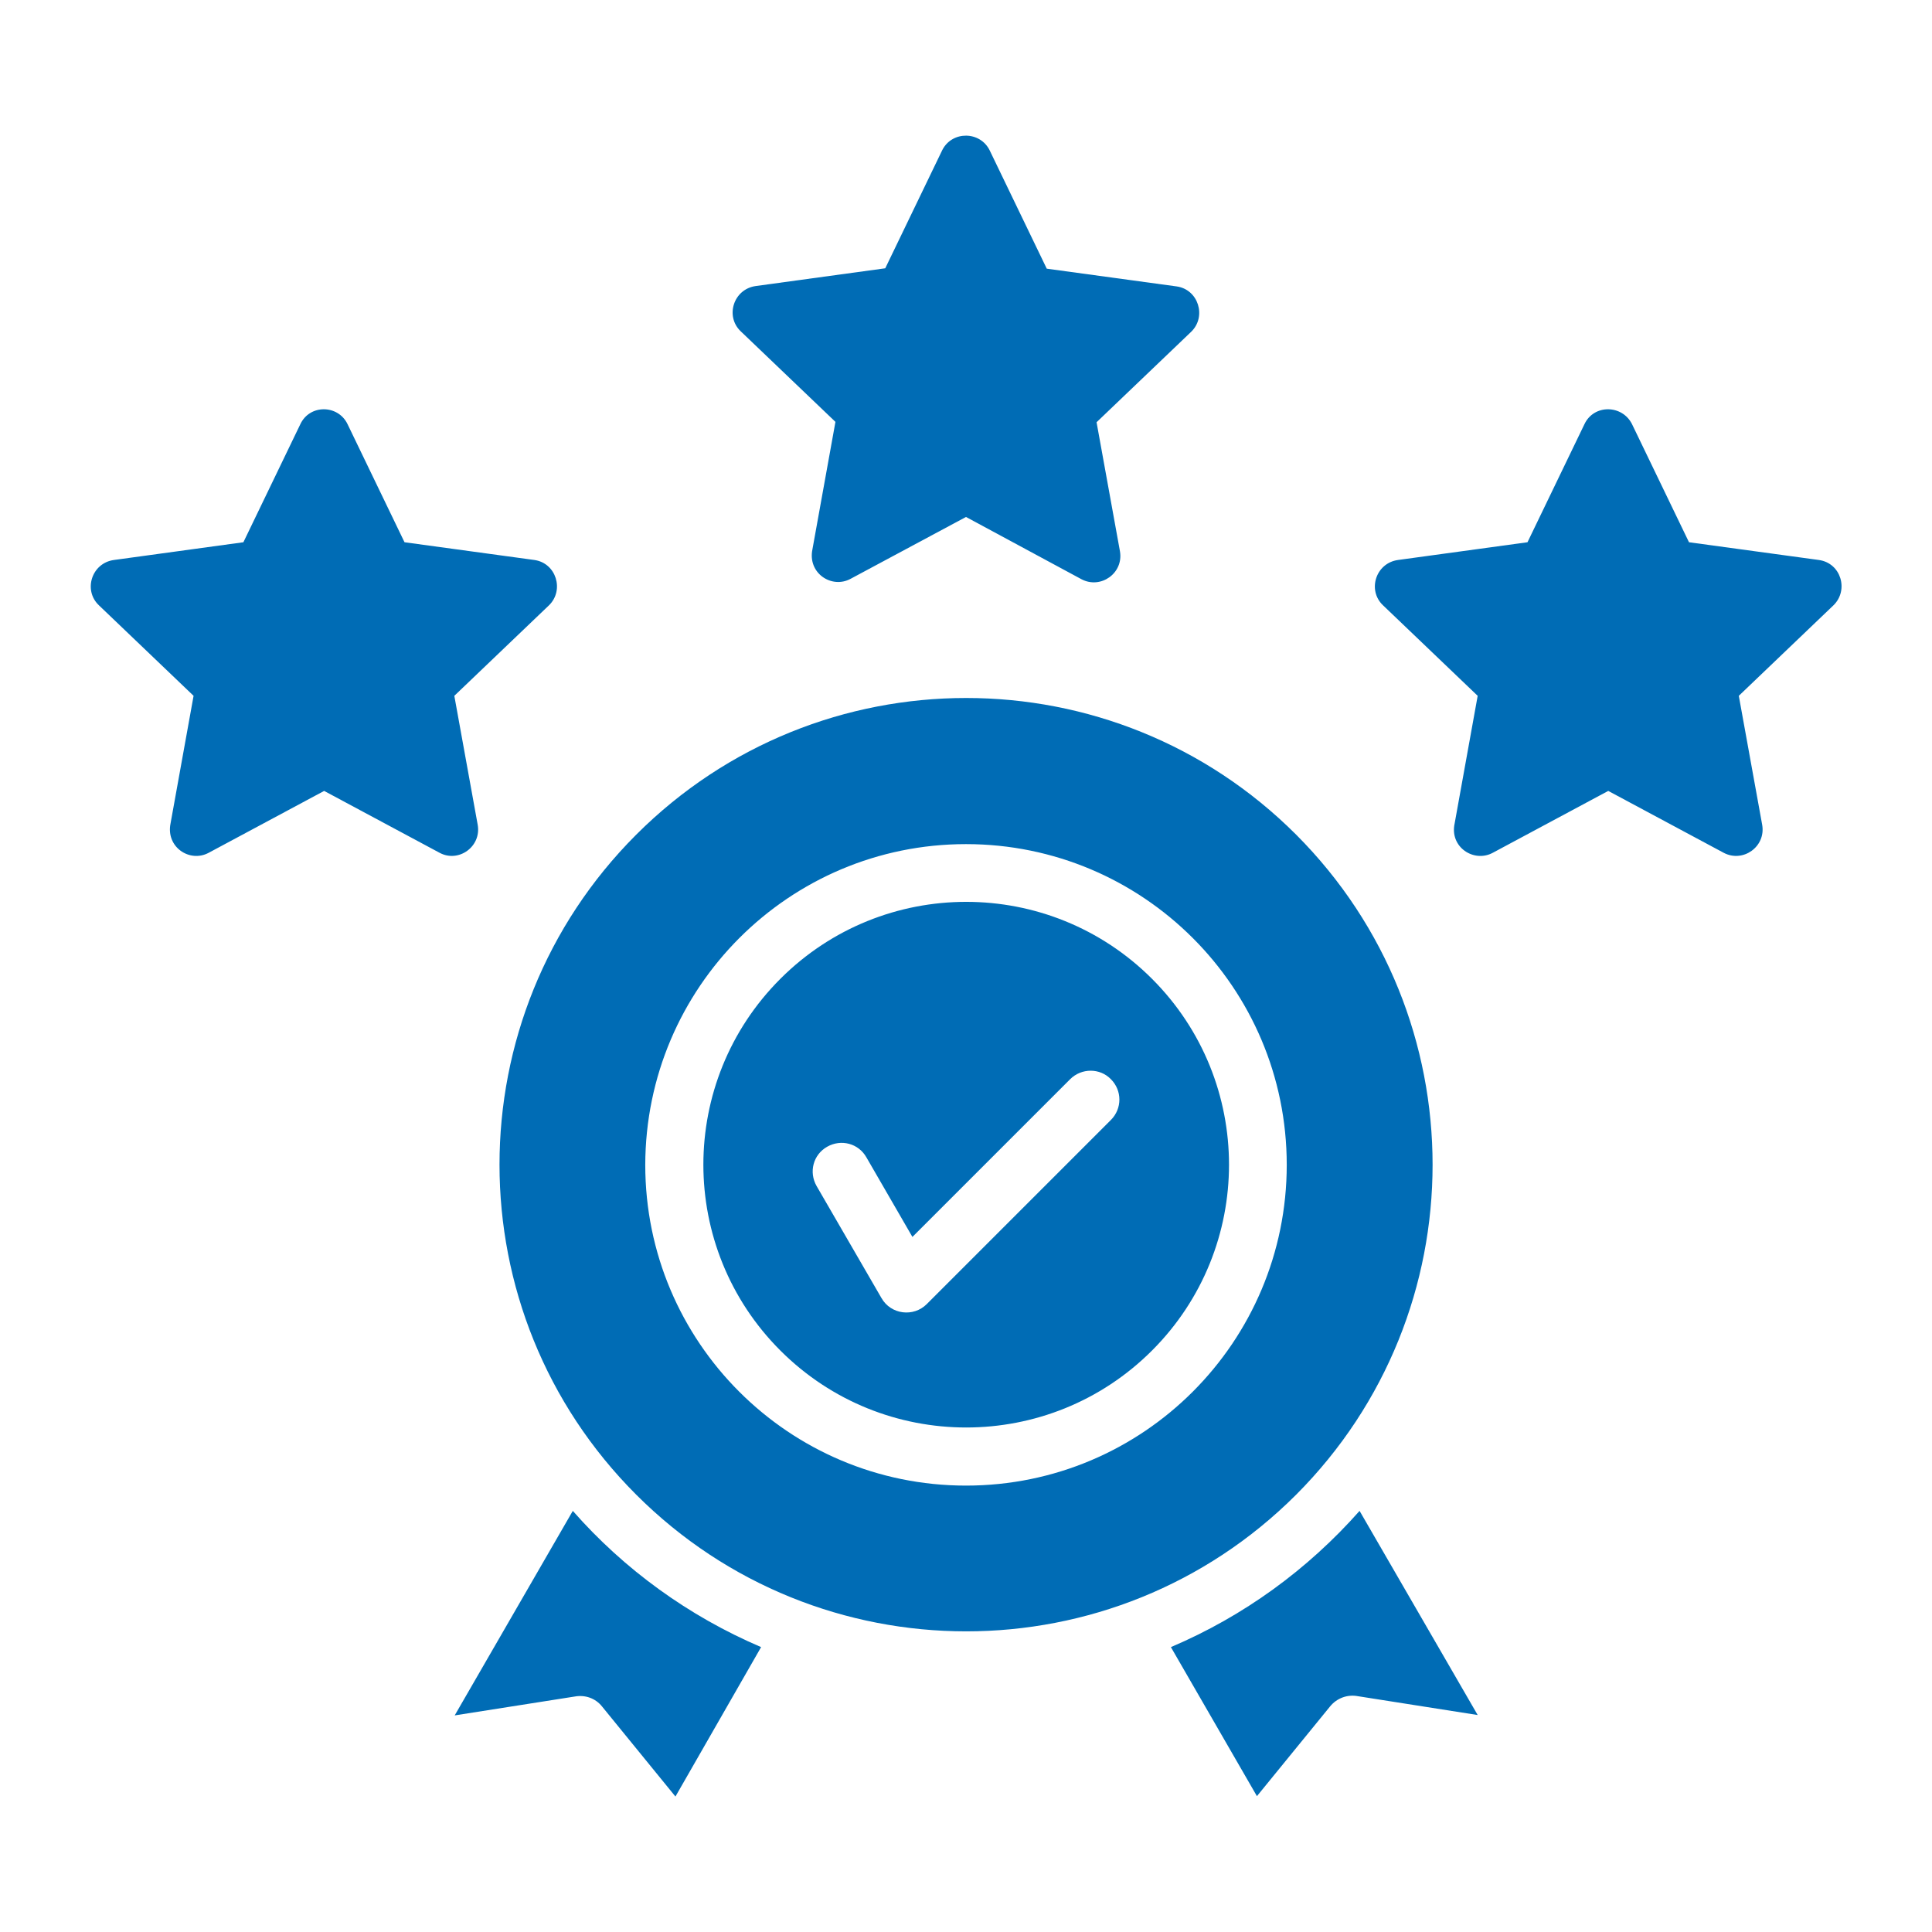 <?xml version="1.0" encoding="UTF-8"?> <svg xmlns="http://www.w3.org/2000/svg" xmlns:xlink="http://www.w3.org/1999/xlink" version="1.1" width="512" height="512" x="0" y="0" viewBox="0 0 512 512" style="enable-background:new 0 0 512 512" xml:space="preserve" class=""><g><path d="M343.5 221.2c-48.3-48.3-126.6-48.3-174.9 0s-48.3 126.6 0 174.9 126.6 48.3 174.9 0c48.2-48.3 48.2-126.6 0-174.9zM201.7 436.5c-19.2-8.2-36.3-20.6-49.9-36.1l-31.3 54.2 31.8-5c2.7-.5 5.5.4 7.3 2.7l19.4 23.8zm158.6-36.1c-13.7 15.5-30.7 27.9-50 36.1l22.8 39.5 19.4-23.8c1.8-2.2 4.6-3.2 7.3-2.7l31.8 5zm-55-141c-27.2-27.2-71.3-27.2-98.5 0s-27.2 71.3 0 98.5 71.3 27.2 98.5 0 27.2-71.3 0-98.5zM256 223.7c46.9 0 85 38 85 85 0 46.9-38 85-85 85-46.9 0-85-38-85-85 .1-47 38.1-85 85-85zm-39.6 90.6c-2.1-3.7-.9-8.3 2.8-10.4s8.3-.9 10.4 2.8l12.2 21.1 41.8-41.8c3-3 7.9-3 10.8 0 3 3 3 7.8 0 10.8l-48.8 48.8c-3.5 3.5-9.5 2.8-12-1.6zm216.1-201.9 15.1 31.3 34.4 4.7c5.9.8 8 8 3.9 12l-25.1 24 6.2 34.2c1 5.8-5.1 10.1-10.2 7.4l-30.6-16.4-30.6 16.4c-5 2.7-11.5-1.5-10.1-7.8l6.1-33.8-25.1-24c-4.2-4-1.9-11.2 4-12l34.3-4.7 15.1-31.3c2.5-5.3 10-5.2 12.6 0zm-340.4 0 15.1 31.3 34.4 4.7c5.8.8 8 8 3.9 12l-25.1 24 6.2 34.2c1 5.8-5.1 10.1-10.1 7.4l-30.6-16.4L55.3 226c-5 2.7-11.4-1.5-10.1-7.8l6.1-33.8-25.1-24c-4.2-4-1.9-11.2 4-12l34.3-4.7 15.1-31.3c2.5-5.3 10-5.2 12.5 0zm170.2-72.5 15.1 31.3 34.4 4.7c5.8.8 8 8 3.9 12l-25.1 24 6.2 34.2c1 5.8-5.1 10.1-10.2 7.4L256 137l-30.6 16.4c-5 2.7-11.4-1.5-10.1-7.8l6.1-33.8-25.1-24c-4.2-4-1.9-11.2 4-12l34.3-4.7 15.1-31.3c2.6-5.2 10.1-5.1 12.6.1z" fill="#006cb5" opacity="1" data-original="#000000" class=""></path></g></svg> 